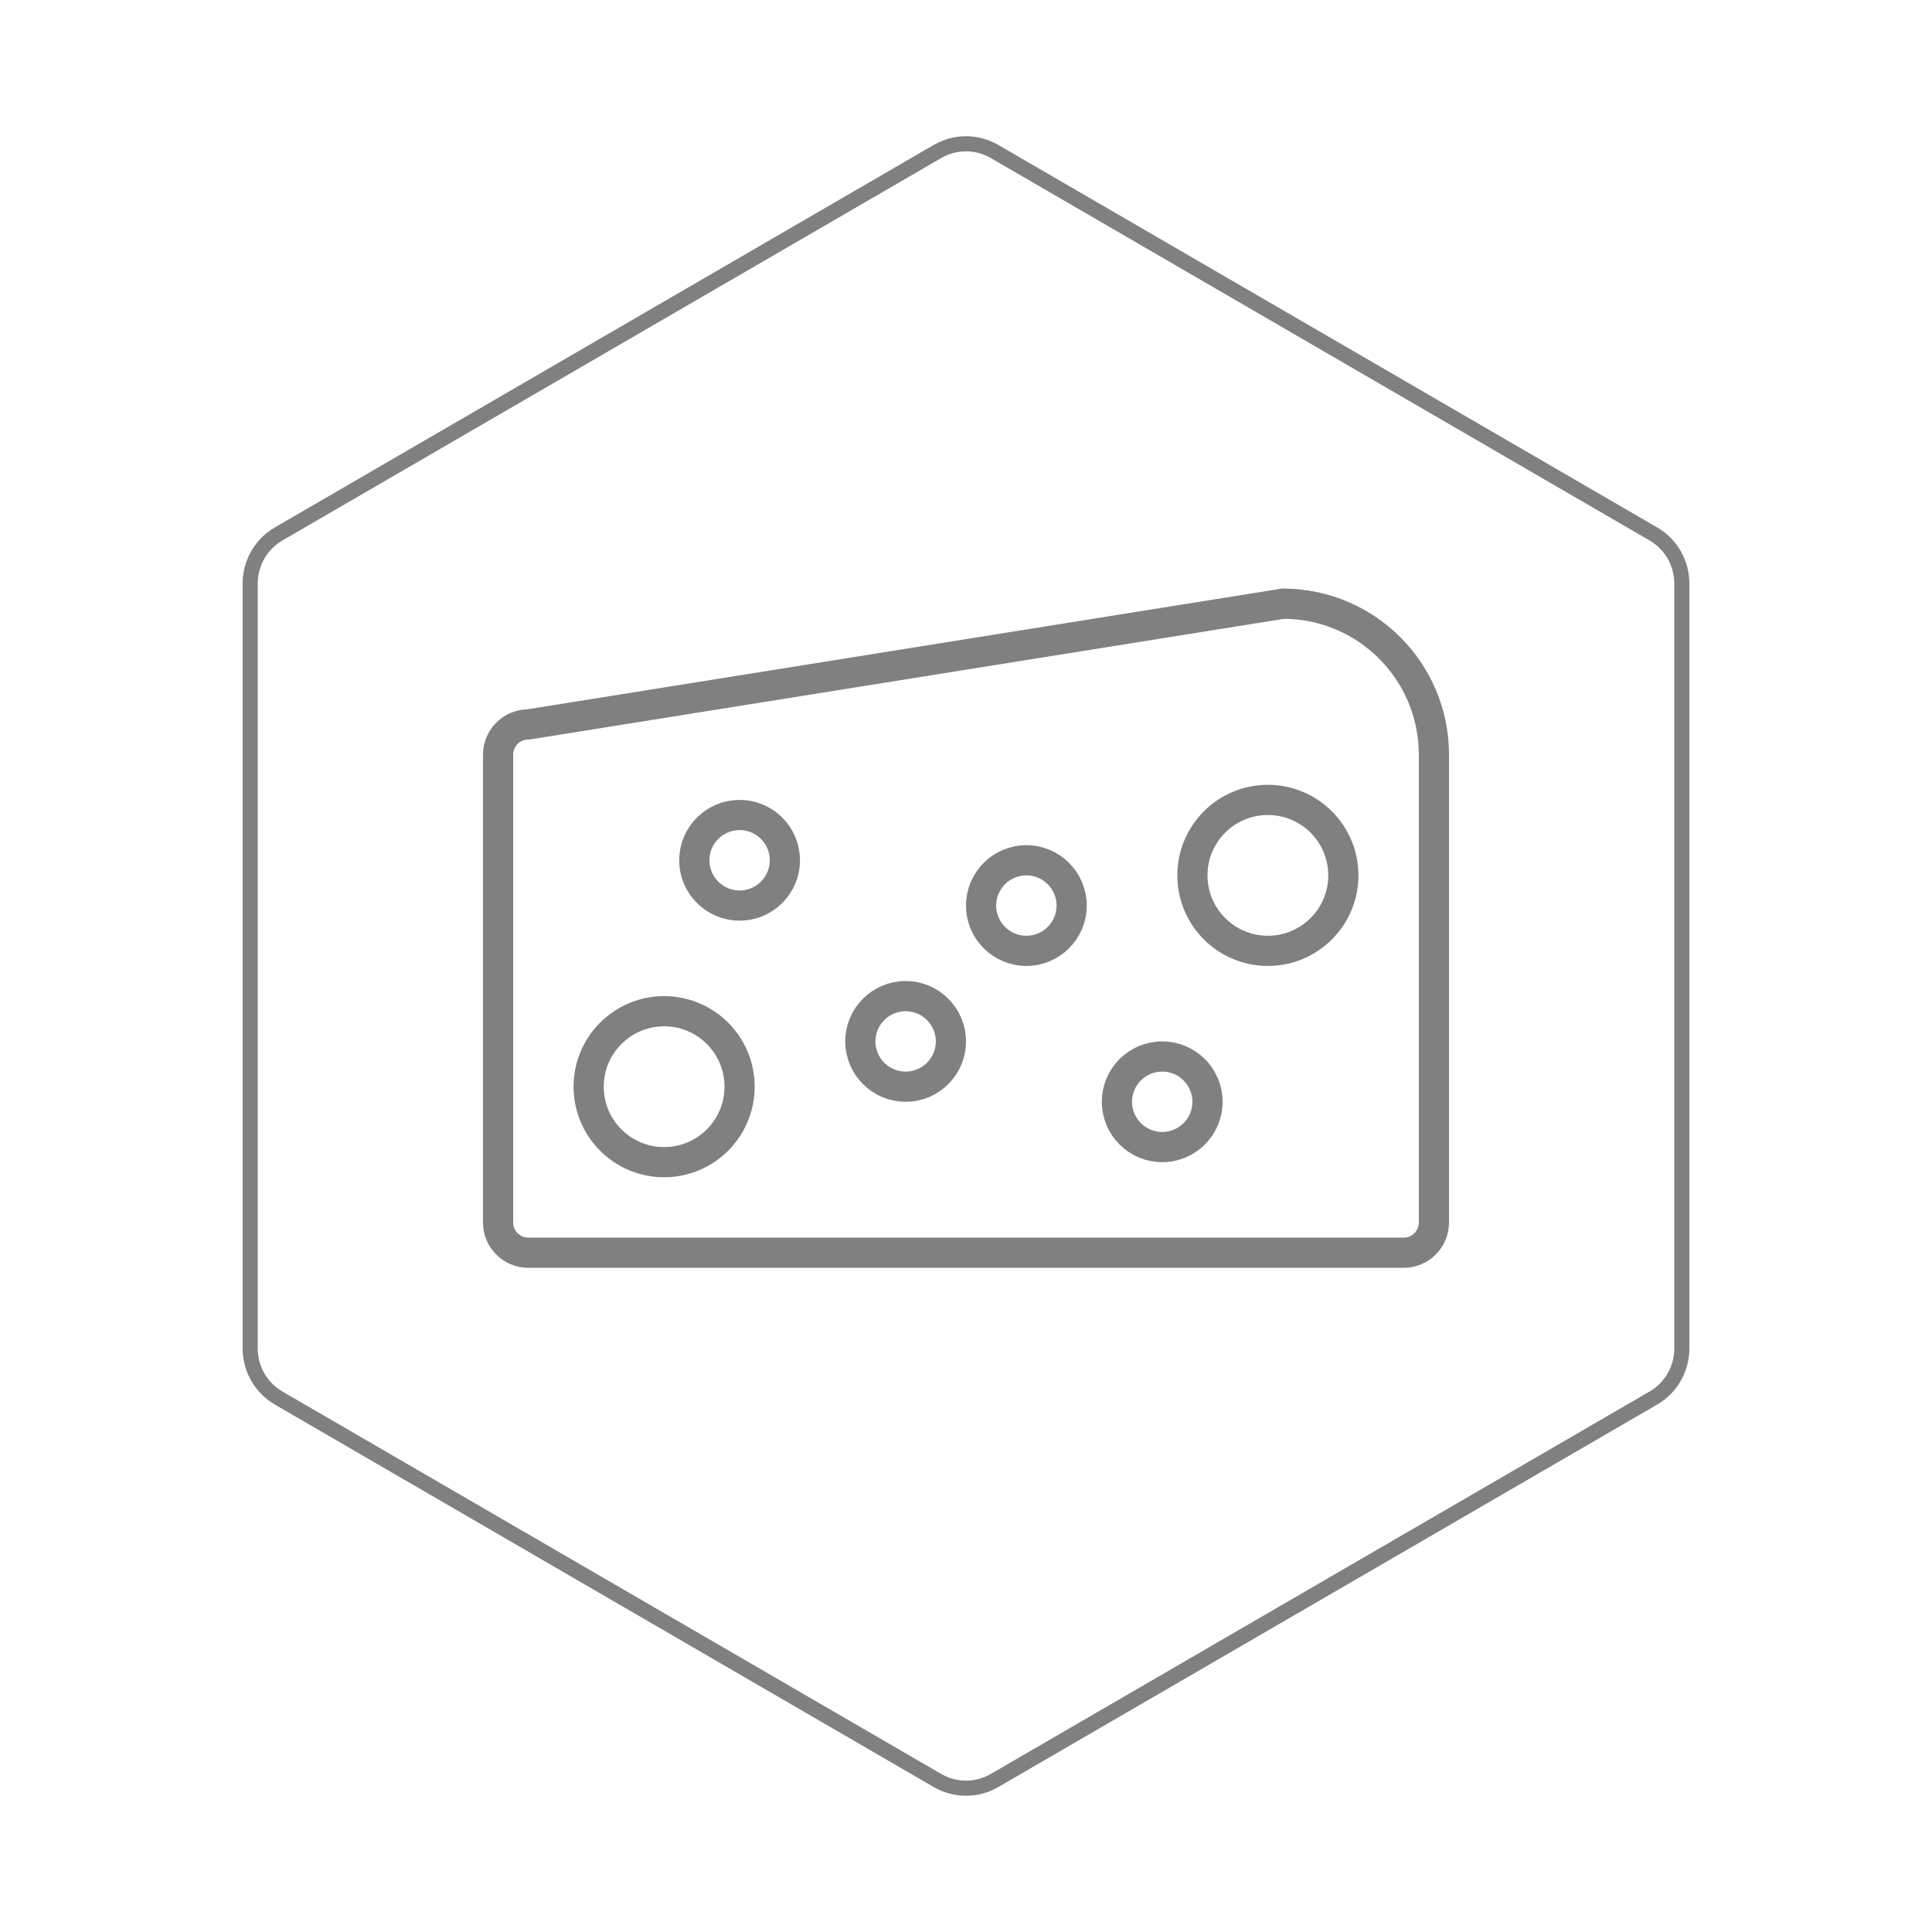 <svg id="hexo" viewBox="0 0 128 128" xmlns="http://www.w3.org/2000/svg">
  <g id="border">
    <path stroke="#808080" fill="none" stroke-width="1" d="m62.112,10.035c1.169,-0.678 2.608,-0.678 3.777,0l43.649,25.339c1.169,0.678 1.888,1.931 1.888,3.288l0,50.675c0,1.358 -0.719,2.611 -1.888,3.288l-43.649,25.339c-1.169,0.678 -2.608,0.678 -3.777,0l-43.649,-25.339c-1.169,-0.678 -1.888,-1.931 -1.888,-3.288l0,-50.675c0,-1.358 0.719,-2.611 1.888,-3.288l43.649,-25.339z" id="svg_1"/>
  </g>
  <svg id="emoji" x="28" y="28" viewBox="0 0 128 128" xmlns="http://www.w3.org/2000/svg">
  <g id="line">
    <path fill="none" stroke="#808080" stroke-linecap="round" stroke-linejoin="round" stroke-miterlimit="10" stroke-width="2" d="M67,21.996v31c0,1.105-0.895,2-2,2H7c-1.105,0-2-0.895-2-2v-31c0-1.105,0.895-2,2-2l50-8"/>
    <path fill="none" stroke="#808080" stroke-linecap="round" stroke-linejoin="round" stroke-miterlimit="10" stroke-width="2" d="M57,11.996c5.522,0,10,4.478,10,10"/>
    <circle cx="16" cy="43.996" r="5" fill="none" stroke="#808080" stroke-linecap="round" stroke-linejoin="round" stroke-miterlimit="10" stroke-width="2"/>
    <circle cx="56" cy="29.996" r="5" fill="none" stroke="#808080" stroke-linecap="round" stroke-linejoin="round" stroke-miterlimit="10" stroke-width="2"/>
    <circle cx="49" cy="44.996" r="3" fill="none" stroke="#808080" stroke-linecap="round" stroke-linejoin="round" stroke-miterlimit="10" stroke-width="2"/>
    <circle cx="40" cy="31.996" r="3" fill="none" stroke="#808080" stroke-linecap="round" stroke-linejoin="round" stroke-miterlimit="10" stroke-width="2"/>
    <circle cx="32" cy="40.996" r="3" fill="none" stroke="#808080" stroke-linecap="round" stroke-linejoin="round" stroke-miterlimit="10" stroke-width="2"/>
    <circle cx="21" cy="28.996" r="3" fill="none" stroke="#808080" stroke-linecap="round" stroke-linejoin="round" stroke-miterlimit="10" stroke-width="2"/>
  </g>
</svg>
</svg>

